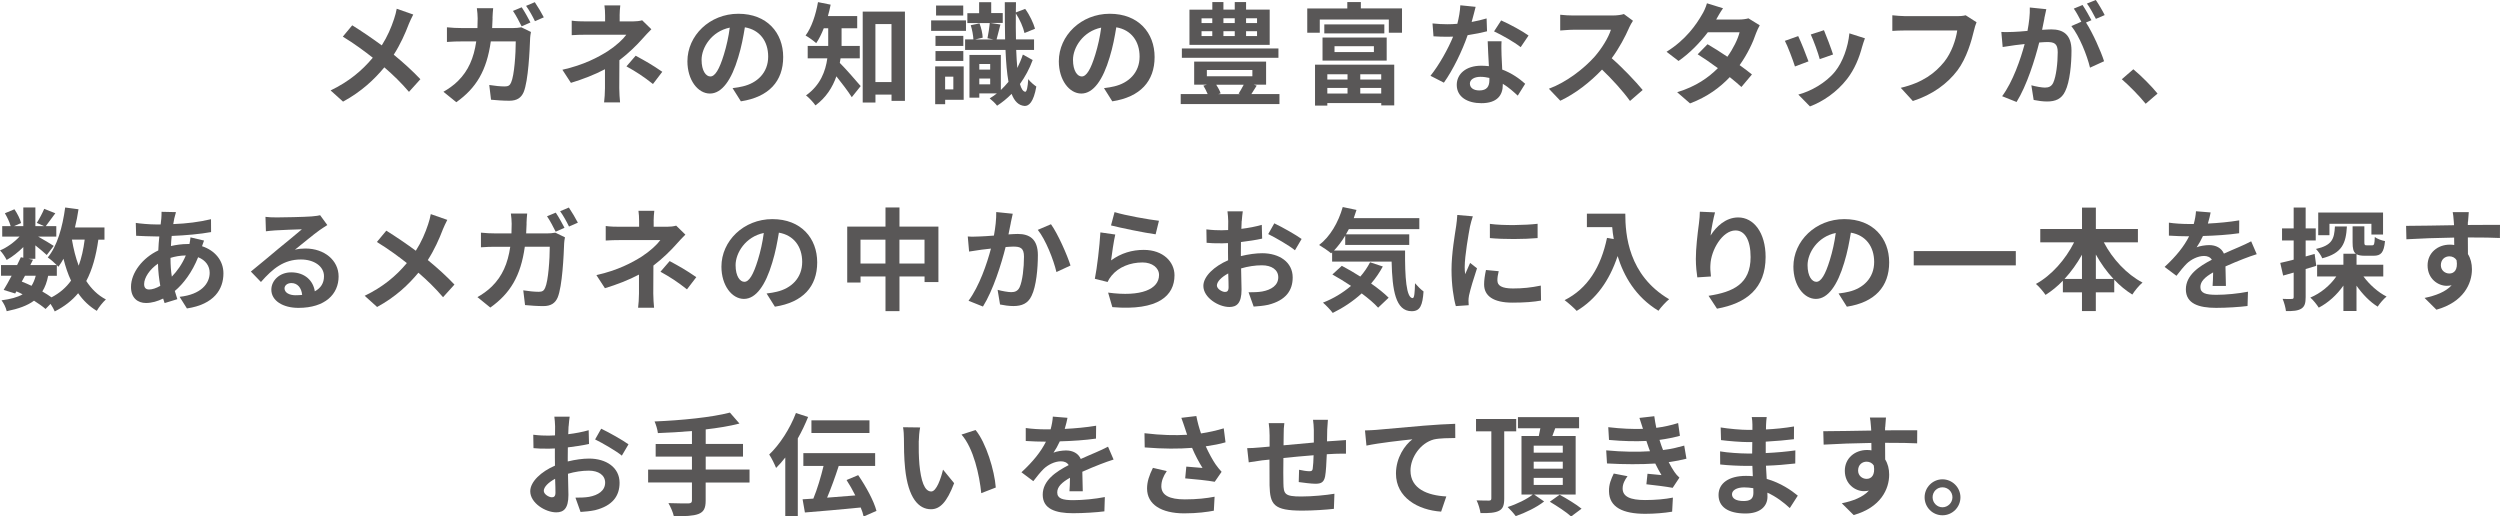 <svg id="_レイヤー_1" data-name="レイヤー 1" xmlns="http://www.w3.org/2000/svg" viewBox="0 0 563.05 116.32">
  <defs>
    <style>
      .cls-1 {
        fill: #595757;
      }
    </style>
  </defs>
  <path class="cls-1" d="M92.03,5.52c-.75,1.97-1.87,4.5-3.35,6.8,2.2,1.8,4.3,3.72,6,5.52l-2.57,2.85c-1.75-2.05-3.55-3.8-5.55-5.52-2.2,2.65-5.07,5.42-9.3,7.72l-2.8-2.52c4.07-1.97,7.02-4.4,9.5-7.37-1.8-1.42-4.2-3.2-6.75-4.75l2.12-2.55c2,1.23,4.62,3.02,6.65,4.52,1.27-2,2.12-3.97,2.77-5.95.22-.65.5-1.65.6-2.3l3.72,1.3c-.32.58-.8,1.67-1.05,2.25Z"/>
  <path class="cls-1" d="M110.94,4.1c-.02.77-.05,1.5-.1,2.22h4.7c.62,0,1.27-.05,1.87-.17l2.17,1.05c-.08.42-.18,1.05-.18,1.32-.1,2.7-.4,9.7-1.47,12.25-.55,1.25-1.5,1.92-3.22,1.92-1.42,0-2.92-.12-4.12-.23l-.4-3.32c1.22.2,2.52.33,3.5.33.8,0,1.15-.25,1.42-.88.73-1.57,1.05-6.57,1.05-9.27h-5.62c-.92,6.62-3.3,10.52-7.77,13.7l-2.9-2.35c1.02-.58,2.27-1.42,3.27-2.42,2.32-2.3,3.57-5.12,4.12-8.92h-3.3c-.85,0-2.22.02-3.3.12v-3.3c1.05.12,2.35.17,3.3.17h3.57c.03-.7.05-1.42.05-2.17,0-.55-.08-1.7-.18-2.3h3.67c-.08.6-.12,1.65-.15,2.25ZM119.48,5.05l-2,.88c-.52-1.02-1.27-2.5-1.95-3.47l1.97-.82c.62.92,1.5,2.5,1.97,3.42ZM122.48,3.9l-2,.87c-.5-1.05-1.3-2.5-2-3.45l1.97-.83c.65.95,1.57,2.52,2.02,3.4Z"/>
  <path class="cls-1" d="M139.56,3.52v1.3h3c.77,0,1.47-.08,2.07-.25l2.07,2.02c-.65.62-1.4,1.47-1.95,2.07-1.27,1.45-3.17,3.32-5.25,4.9,0,2-.03,4.72-.03,6.3,0,1,.1,2.42.18,3.2h-3.6c.1-.7.2-2.2.2-3.2v-4.27c-2.3,1.22-4.97,2.25-7.67,3.07l-1.92-2.95c4.82-1.08,8.02-2.8,10.2-4.17,1.92-1.25,3.47-2.7,4.2-3.72h-9.05c-.9,0-2.47.03-3.25.1v-3.27c.95.15,2.32.17,3.2.17h4.32v-1.3c0-.77-.05-1.67-.15-2.3h3.57c-.07.6-.15,1.52-.15,2.3ZM141.09,14.95l2.07-2.4c2.3,1.25,3.6,1.97,6,3.62l-2.1,2.75c-2.17-1.72-3.8-2.77-5.97-3.97Z"/>
  <path class="cls-1" d="M166.86,22.82l-1.87-2.97c.95-.1,1.65-.25,2.32-.4,3.2-.75,5.7-3.05,5.7-6.7,0-3.45-1.87-6.02-5.25-6.6-.35,2.12-.77,4.42-1.5,6.77-1.5,5.05-3.65,8.15-6.37,8.15s-5.07-3.05-5.07-7.27c0-5.77,5-10.7,11.47-10.7s10.1,4.3,10.1,9.75-3.22,9-9.52,9.97ZM159.99,17.22c1.05,0,2.02-1.57,3.05-4.95.57-1.85,1.05-3.97,1.32-6.05-4.12.85-6.35,4.5-6.35,7.25,0,2.52,1,3.75,1.97,3.75Z"/>
  <path class="cls-1" d="M189.31,13.15c-.05.35-.1.7-.17,1.02,1.3,1.27,4,4.4,4.7,5.22l-2,2.5c-.82-1.3-2.25-3.17-3.47-4.7-.85,2.45-2.32,4.8-4.72,6.55-.4-.62-1.5-1.8-2.12-2.25,3.25-2.32,4.4-5.45,4.8-8.35h-4.42v-2.8h4.62v-3.97h-1c-.5,1.27-1.07,2.42-1.7,3.35-.55-.5-1.72-1.35-2.4-1.72,1.35-1.8,2.3-4.67,2.8-7.52l2.85.57c-.17.88-.38,1.72-.62,2.57h6.6v2.75h-3.52v3.97h4.1v2.8h-4.3ZM203.81,2.62v20.1h-3.02v-1.42h-3.62v1.8h-2.87V2.62h9.52ZM200.78,18.5V5.42h-3.62v13.07h3.62Z"/>
  <path class="cls-1" d="M217.56,6.95h-7.85v-2.35h7.85v2.35ZM217.04,22.47h-4.17v1h-2.25v-8.52h6.42v7.52ZM216.96,10.35h-6.27v-2.27h6.27v2.27ZM210.69,11.5h6.27v2.22h-6.27v-2.22ZM216.94,3.5h-6.12V1.25h6.12v2.25ZM212.86,17.27v2.87h1.85v-2.87h-1.85ZM232.58,13.52c-.73,2-1.72,3.8-2.87,5.4.3,1.07.7,1.7,1.2,1.75.33.02.57-1.07.67-2.85.42.6,1.4,1.4,1.82,1.67-.62,3.55-1.7,4.42-2.65,4.37-1.32-.1-2.27-1.02-2.92-2.72-1.02,1.05-2.15,1.95-3.27,2.67-.35-.5-1.12-1.22-1.67-1.65.55-.33,1.1-.7,1.62-1.12h-3.95v.95h-2.22v-9.62h7.07v7.9c.6-.58,1.17-1.17,1.72-1.85-.35-1.92-.55-4.32-.67-7.17h-9.1v-2.37h1.87c-.05-.9-.27-2.2-.6-3.2l1.97-.42c.4,1,.7,2.35.72,3.22l-1.67.4h4.05l-1.3-.27c.2-.97.43-2.42.52-3.42h-5.05v-2.22h2.65V.5h2.72v2.45h2.6v2.22h-2.77l2.25.35c-.32,1.2-.62,2.45-.87,3.35h1.92c-.05-2.5-.07-5.3-.07-8.37h2.52l-.03,2.3,2.1-.8c1,1.35,1.87,3.22,2.22,4.47l-2.37.97c-.27-1.25-1.05-3.05-1.95-4.42-.02,2.1-.02,4.05.03,5.85h4.07v2.37h-4.02c.05,1.52.15,2.87.25,4.07.47-.95.9-1.95,1.25-3.02l2.2,1.22ZM220.56,14.42v1.25h2.45v-1.25h-2.45ZM223.01,19v-1.32h-2.45v1.32h2.45Z"/>
  <path class="cls-1" d="M250.51,22.82l-1.87-2.97c.95-.1,1.65-.25,2.32-.4,3.2-.75,5.7-3.05,5.7-6.7,0-3.45-1.87-6.02-5.25-6.6-.35,2.12-.77,4.42-1.5,6.77-1.5,5.05-3.65,8.15-6.37,8.15s-5.07-3.05-5.07-7.27c0-5.77,5-10.7,11.47-10.7s10.1,4.3,10.1,9.75-3.22,9-9.52,9.97ZM243.64,17.22c1.05,0,2.02-1.57,3.05-4.95.57-1.85,1.05-3.97,1.32-6.05-4.12.85-6.35,4.5-6.35,7.25,0,2.52,1,3.75,1.97,3.75Z"/>
  <path class="cls-1" d="M288.16,21.19v2.25h-22.24v-2.25h6.07c-.25-.62-.62-1.32-.97-1.9l.8-.22h-2.87v-5.2h16.2v5.2h-2.77l.65.22c-.4.67-.83,1.32-1.2,1.9h6.35ZM287.93,13.02h-21.75v-2.1h21.75v2.1ZM285.96,10.1h-18.07V2.17h5.15V.47h2.5v1.7h2.55V.47h2.55v1.7h5.32v7.92ZM270.61,5.2h2.42v-1.07h-2.42v1.07ZM270.61,8.12h2.42v-1.1h-2.42v1.1ZM271.81,17.17h10.25v-1.4h-10.25v1.4ZM273.91,19.07c.43.65.82,1.37,1,1.95l-.52.18h4.92l-.35-.12c.35-.55.8-1.3,1.15-2h-6.2ZM275.54,4.12v1.07h2.55v-1.07h-2.55ZM275.54,7.02v1.1h2.55v-1.1h-2.55ZM283.11,4.12h-2.47v1.07h2.47v-1.07ZM283.11,7.02h-2.47v1.1h2.47v-1.1Z"/>
  <path class="cls-1" d="M315.76,1.9v5.47h-2.97v-2.97h-15.55v2.97h-2.82V1.9h9.02V.47h3.05v1.42h9.27ZM296.16,14.57h17.85v9.17h-2.92v-.52h-12.15v.57h-2.77v-9.22ZM297.86,8.45h14.45v5.2h-14.45v-5.2ZM311.78,5.5v2.02h-13.52v-2.02h13.52ZM298.94,16.72v1.2h4.55v-1.2h-4.55ZM303.49,21.07v-1.27h-4.55v1.27h4.55ZM300.56,11.72h8.87v-1.32h-8.87v1.32ZM311.08,16.72h-4.72v1.2h4.72v-1.2ZM311.08,21.07v-1.27h-4.72v1.27h4.72Z"/>
  <path class="cls-1" d="M331.44,4.95c1.22-.23,2.4-.5,3.37-.8l.1,2.9c-1.15.3-2.7.62-4.37.87-1.2,3.5-3.32,7.87-5.35,10.7l-3.02-1.55c1.97-2.45,4-6.12,5.1-8.82-.45.03-.87.03-1.3.03-1.02,0-2.05-.03-3.12-.1l-.22-2.9c1.07.12,2.4.18,3.32.18.75,0,1.5-.03,2.27-.1.35-1.38.62-2.87.67-4.17l3.45.35c-.2.8-.52,2.07-.9,3.42ZM338.18,12.5c.03.73.1,1.92.15,3.17,2.15.8,3.9,2.05,5.17,3.2l-1.67,2.67c-.88-.8-2-1.85-3.37-2.67v.25c0,2.32-1.27,4.12-4.82,4.12-3.1,0-5.55-1.37-5.55-4.12,0-2.45,2.05-4.32,5.52-4.32.6,0,1.15.05,1.72.1-.1-1.85-.23-4.07-.27-5.6h3.12c-.07,1.05-.02,2.1,0,3.2ZM333.19,20.37c1.72,0,2.25-.95,2.25-2.32v-.5c-.65-.15-1.32-.25-2.02-.25-1.45,0-2.37.65-2.37,1.52,0,.92.77,1.55,2.15,1.55ZM336.49,7.07l1.6-2.47c1.8.77,4.9,2.47,6.17,3.4l-1.77,2.62c-1.45-1.15-4.3-2.77-6-3.55Z"/>
  <path class="cls-1" d="M366.91,6.25c-.85,1.95-2.25,4.62-3.92,6.87,2.47,2.15,5.5,5.35,6.97,7.15l-2.85,2.47c-1.62-2.25-3.95-4.8-6.3-7.07-2.65,2.8-5.97,5.4-9.4,7.02l-2.57-2.7c4.02-1.5,7.9-4.55,10.25-7.17,1.65-1.87,3.17-4.35,3.72-6.12h-8.47c-1.05,0-2.42.15-2.95.17v-3.55c.67.1,2.2.17,2.95.17h8.82c1.07,0,2.07-.15,2.57-.33l2.05,1.52c-.2.27-.65,1.05-.87,1.55Z"/>
  <path class="cls-1" d="M386.54,4.4h5.07c.77,0,1.62-.1,2.17-.27l2.55,1.57c-.27.48-.6,1.15-.83,1.77-.67,2.02-1.92,4.7-3.7,7.2,1.07.77,2.05,1.5,2.77,2.1l-2.37,2.82c-.67-.62-1.6-1.4-2.62-2.22-2.2,2.32-5.05,4.45-8.95,5.92l-2.9-2.52c4.32-1.32,7.1-3.35,9.17-5.42-1.62-1.2-3.27-2.32-4.55-3.12l2.22-2.27c1.32.75,2.9,1.77,4.47,2.82,1.3-1.8,2.37-3.97,2.75-5.52h-7.15c-1.75,2.32-4.07,4.72-6.6,6.47l-2.7-2.07c4.37-2.72,6.7-6.15,7.95-8.32.4-.6.92-1.75,1.15-2.6l3.62,1.12c-.62.88-1.25,2-1.55,2.55Z"/>
  <path class="cls-1" d="M407.31,13.82l-3.05,1.15c-.42-1.35-1.67-4.67-2.27-5.77l3-1.07c.62,1.27,1.82,4.3,2.32,5.7ZM419.41,10.45c-.65,2.52-1.7,5.12-3.4,7.32-2.32,3-5.45,5.1-8.37,6.2l-2.62-2.67c2.75-.72,6.22-2.62,8.3-5.22,1.7-2.12,2.9-5.45,3.2-8.57l3.5,1.12c-.3.8-.45,1.32-.6,1.82ZM412.84,12.27l-3,1.05c-.3-1.23-1.4-4.25-2.02-5.55l2.97-.97c.47,1.07,1.7,4.32,2.05,5.47Z"/>
  <path class="cls-1" d="M444.61,6.75c-.58,2.45-1.67,6.32-3.75,9.1-2.27,3-5.6,5.47-10.05,6.9l-2.72-2.97c4.95-1.17,7.77-3.35,9.8-5.87,1.65-2.07,2.6-4.92,2.92-7.05h-11.65c-1.12,0-2.32.05-2.97.1v-3.52c.75.08,2.17.2,3,.2h11.55c.5,0,1.3-.02,1.97-.2l2.45,1.57c-.23.5-.43,1.22-.55,1.75Z"/>
  <path class="cls-1" d="M460.44,4.15c-.15.75-.35,1.67-.52,2.57.85-.05,1.57-.1,2.1-.1,2.65,0,4.52,1.17,4.52,4.77,0,2.95-.35,7-1.42,9.17-.82,1.75-2.2,2.3-4.1,2.3-.95,0-2.15-.17-3-.35l-.52-3.3c.95.27,2.4.52,3.05.52.85,0,1.47-.25,1.87-1.07.67-1.42,1.02-4.45,1.02-6.92,0-2-.87-2.27-2.42-2.27-.4,0-1.02.05-1.75.1-.95,3.8-2.8,9.72-5.1,13.4l-3.25-1.3c2.42-3.27,4.15-8.32,5.07-11.75-.9.1-1.7.2-2.15.25-.72.12-2.02.3-2.8.42l-.3-3.4c.92.07,1.75.02,2.67,0,.77-.03,1.95-.1,3.22-.23.35-1.87.58-3.7.52-5.27l3.72.38c-.15.65-.32,1.45-.45,2.07ZM471.03,4.55l-1.22.52c1.5,2.32,3.37,6.5,4.07,8.72l-3.17,1.45c-.65-2.77-2.42-7.17-4.2-9.37l2.25-.98c-.5-.95-1.12-2.15-1.7-2.95l1.97-.82c.62.92,1.52,2.5,2,3.42ZM474.01,3.4l-1.97.85c-.52-1.02-1.32-2.5-2.02-3.45l2-.8c.65.95,1.57,2.52,2,3.4Z"/>
  <path class="cls-1" d="M477.87,17.85l2.6-2.25c1.77,1.45,4.2,3.92,5.45,5.47l-2.67,2.3c-1.52-1.87-3.65-4.02-5.37-5.52Z"/>
  <path class="cls-1" d="M22.15,53.97c-.52,3.7-1.38,6.8-2.72,9.32,1.15,1.77,2.6,3.2,4.42,4.15-.67.6-1.6,1.75-2.05,2.57-1.7-1.02-3.07-2.35-4.2-3.97-1.37,1.65-3.1,3-5.27,4.1-.17-.42-.55-1.1-.95-1.7l-1.12,1.15c-.67-.58-1.57-1.22-2.6-1.87-1.47,1.1-3.47,1.82-6.15,2.37-.18-.85-.7-1.85-1.17-2.45,2.02-.27,3.57-.67,4.75-1.35-.45-.25-.92-.48-1.4-.67l-.27.48-2.6-.8c.55-.88,1.17-2,1.8-3.2H.23v-2.4h3.62c.3-.62.6-1.23.85-1.77l.55.12v-2.4c-1.15,1.15-2.5,2.2-3.75,2.9-.33-.65-.95-1.62-1.5-2.15,1.52-.62,3.2-1.82,4.4-3.12H.5v-2.35h1.9c-.22-.85-.77-2-1.3-2.9l2.15-.9c.65.95,1.3,2.22,1.5,3.1l-1.6.7h2.1v-4.2h2.72v4.2h1.97l-1.65-.73c.57-.9,1.27-2.22,1.67-3.17l2.5,1c-.77,1.07-1.55,2.12-2.15,2.9h2.37v2.35h-4.1c1.2.67,2.97,1.72,3.52,2.1l-1.57,2.05c-.55-.52-1.6-1.4-2.57-2.17v3.02h-1.6l1.07.22-.6,1.2h5.95c-.57-.58-1.47-1.35-2.02-1.72,2.12-2.55,3.32-6.8,3.92-11.25l3,.4c-.2,1.4-.47,2.77-.8,4.1h6.65v2.75h-1.4ZM4.9,63.42c.75.3,1.47.6,2.2.95.4-.62.72-1.38.95-2.27h-2.42l-.73,1.32ZM10.85,62.1c-.27,1.4-.7,2.57-1.32,3.55.77.45,1.5.9,2.07,1.32,1.85-.97,3.3-2.22,4.4-3.77-.7-1.47-1.25-3.12-1.7-4.92-.35.65-.75,1.25-1.15,1.8-.1-.1-.2-.22-.35-.37v2.4h-1.95ZM16.2,53.97c.35,2.1.85,4.07,1.52,5.87.62-1.7,1.08-3.67,1.35-5.87h-2.87Z"/>
  <path class="cls-1" d="M39.27,49.1c-.07.42-.17.88-.25,1.37,3.05-.12,5.75-.45,8.5-1.1l.02,2.9c-2.45.45-5.8.75-8.87.87-.08.75-.15,1.52-.17,2.27,1.2-.27,2.5-.45,3.72-.45h.45c.1-.5.2-1.12.23-1.5l3.05.72c-.1.27-.3.8-.45,1.27,2.9.95,4.82,3.22,4.82,6.12,0,3.55-2.07,6.97-8.22,7.9l-1.65-2.62c4.82-.52,6.77-2.97,6.77-5.42,0-1.5-.88-2.82-2.6-3.5-1.35,3.4-3.35,6.02-5.25,7.6.17.62.38,1.25.57,1.85l-2.87.88c-.1-.33-.23-.67-.33-1.02-1.22.6-2.55,1-3.87,1-1.82,0-3.37-1.1-3.37-3.62,0-3.22,2.65-6.57,6.15-8.22.05-1.07.12-2.12.23-3.15h-.8c-1.3,0-3.25-.1-4.42-.15l-.08-2.9c.88.15,3.07.35,4.6.35h1c.05-.48.1-.92.15-1.35.02-.48.08-1.07.05-1.5l3.25.07c-.15.5-.25.95-.35,1.32ZM33.6,65.2c.7,0,1.6-.3,2.5-.82-.28-1.55-.48-3.27-.52-5-1.87,1.27-3.12,3.17-3.12,4.6,0,.8.35,1.22,1.15,1.22ZM38.7,62.3c1.17-1.22,2.3-2.75,3.15-4.77-1.32.02-2.47.25-3.45.55v.08c0,1.52.1,2.9.3,4.15Z"/>
  <path class="cls-1" d="M62.1,48.97c1.32,0,6.67-.1,8.1-.23,1.02-.1,1.6-.17,1.9-.27l1.62,2.22c-.57.38-1.17.72-1.75,1.15-1.35.95-3.97,3.15-5.55,4.4.82-.2,1.57-.27,2.37-.27,4.25,0,7.47,2.65,7.47,6.3,0,3.95-3,7.07-9.05,7.07-3.47,0-6.1-1.6-6.1-4.1,0-2.02,1.82-3.9,4.47-3.9,3.1,0,4.97,1.9,5.32,4.27,1.37-.73,2.07-1.87,2.07-3.4,0-2.25-2.25-3.77-5.2-3.77-3.82,0-6.32,2.02-9,5.07l-2.27-2.35c1.77-1.42,4.8-3.97,6.27-5.2,1.4-1.15,4-3.25,5.22-4.32-1.27.02-4.72.17-6.05.25-.67.05-1.47.12-2.05.2l-.1-3.25c.7.1,1.57.12,2.27.12ZM66.6,66.49c.52,0,1-.02,1.45-.07-.15-1.62-1.07-2.67-2.42-2.67-.95,0-1.55.57-1.55,1.2,0,.92,1.02,1.55,2.52,1.55Z"/>
  <path class="cls-1" d="M99.7,51.77c-.75,1.97-1.87,4.5-3.35,6.8,2.2,1.8,4.3,3.72,6,5.52l-2.57,2.85c-1.75-2.05-3.55-3.8-5.55-5.52-2.2,2.65-5.07,5.42-9.3,7.72l-2.8-2.52c4.07-1.97,7.02-4.4,9.5-7.37-1.8-1.42-4.2-3.2-6.75-4.75l2.12-2.55c2,1.23,4.62,3.02,6.65,4.52,1.27-2,2.12-3.97,2.77-5.95.22-.65.5-1.65.6-2.3l3.72,1.3c-.32.58-.8,1.67-1.05,2.25Z"/>
  <path class="cls-1" d="M118.6,50.35c-.02.77-.05,1.5-.1,2.22h4.7c.62,0,1.27-.05,1.87-.17l2.17,1.05c-.08.42-.18,1.05-.18,1.32-.1,2.7-.4,9.7-1.47,12.25-.55,1.25-1.5,1.92-3.22,1.92-1.42,0-2.92-.12-4.12-.23l-.4-3.32c1.22.2,2.52.33,3.5.33.8,0,1.15-.25,1.42-.88.73-1.57,1.05-6.57,1.05-9.27h-5.62c-.92,6.62-3.3,10.52-7.77,13.7l-2.9-2.35c1.02-.58,2.27-1.42,3.27-2.42,2.32-2.3,3.57-5.12,4.12-8.92h-3.3c-.85,0-2.22.02-3.3.12v-3.3c1.05.12,2.35.17,3.3.17h3.57c.03-.7.05-1.42.05-2.17,0-.55-.08-1.7-.18-2.3h3.67c-.08.6-.12,1.65-.15,2.25ZM127.15,51.3l-2,.88c-.52-1.02-1.27-2.5-1.95-3.47l1.97-.82c.62.92,1.5,2.5,1.97,3.42ZM130.15,50.15l-2,.87c-.5-1.05-1.3-2.5-2-3.45l1.97-.83c.65.95,1.57,2.52,2.02,3.4Z"/>
  <path class="cls-1" d="M147.22,49.77v1.3h3c.77,0,1.47-.08,2.07-.25l2.07,2.02c-.65.62-1.4,1.47-1.95,2.07-1.27,1.45-3.17,3.32-5.25,4.9,0,2-.03,4.72-.03,6.3,0,1,.1,2.42.18,3.2h-3.6c.1-.7.2-2.2.2-3.2v-4.27c-2.3,1.22-4.97,2.25-7.67,3.07l-1.92-2.95c4.82-1.08,8.02-2.8,10.2-4.17,1.92-1.25,3.47-2.7,4.2-3.72h-9.05c-.9,0-2.47.03-3.25.1v-3.27c.95.15,2.32.17,3.2.17h4.32v-1.3c0-.77-.05-1.67-.15-2.3h3.57c-.07.6-.15,1.52-.15,2.3ZM148.75,61.2l2.07-2.4c2.3,1.25,3.6,1.97,6,3.62l-2.1,2.75c-2.17-1.72-3.8-2.77-5.97-3.97Z"/>
  <path class="cls-1" d="M174.52,69.07l-1.87-2.97c.95-.1,1.65-.25,2.32-.4,3.2-.75,5.7-3.05,5.7-6.7,0-3.45-1.88-6.02-5.25-6.6-.35,2.12-.77,4.42-1.5,6.77-1.5,5.05-3.65,8.15-6.37,8.15s-5.07-3.05-5.07-7.27c0-5.77,5-10.7,11.47-10.7s10.1,4.3,10.1,9.75-3.22,9-9.52,9.97ZM167.65,63.47c1.05,0,2.02-1.57,3.05-4.95.57-1.85,1.05-3.97,1.32-6.05-4.12.85-6.35,4.5-6.35,7.25,0,2.52,1,3.75,1.97,3.75Z"/>
  <path class="cls-1" d="M211.35,51.05v12.47h-3.12v-1.25h-5.65v7.8h-3.15v-7.8h-5.62v1.37h-3v-12.6h8.62v-4.32h3.15v4.32h8.77ZM199.42,59.35v-5.37h-5.62v5.37h5.62ZM208.22,59.35v-5.37h-5.65v5.37h5.65Z"/>
  <path class="cls-1" d="M227.65,50.22c-.17.75-.35,1.67-.52,2.57.83-.05,1.57-.1,2.1-.1,2.65,0,4.52,1.17,4.52,4.77,0,2.95-.35,7-1.42,9.17-.82,1.75-2.22,2.3-4.1,2.3-.98,0-2.15-.17-3-.35l-.55-3.3c.97.27,2.4.52,3.07.52.82,0,1.47-.25,1.87-1.07.67-1.42,1-4.45,1-6.92,0-2-.85-2.27-2.42-2.27-.4,0-1.02.05-1.72.1-.95,3.8-2.8,9.72-5.1,13.4l-3.25-1.3c2.42-3.27,4.15-8.32,5.05-11.75-.9.1-1.67.2-2.15.25-.7.12-2.02.3-2.77.42l-.3-3.4c.9.08,1.75.03,2.67,0,.77-.02,1.95-.1,3.22-.2.35-1.9.55-3.72.52-5.3l3.72.38c-.15.65-.33,1.45-.45,2.07ZM241.1,59.8l-3.17,1.47c-.65-2.77-2.42-7.3-4.2-9.5l2.97-1.27c1.55,2.15,3.65,6.92,4.4,9.3Z"/>
  <path class="cls-1" d="M250.23,58.65c2.27-1.65,4.75-2.37,7.37-2.37,4.37,0,6.92,2.7,6.92,5.72,0,4.55-3.6,8.05-14,7.17l-.95-3.27c7.5,1.02,11.47-.8,11.47-3.97,0-1.62-1.55-2.82-3.72-2.82-2.82,0-5.37,1.05-6.95,2.95-.45.55-.7.95-.92,1.45l-2.87-.72c.5-2.45,1.07-7.35,1.25-10.45l3.35.48c-.33,1.37-.77,4.42-.95,5.85ZM261.02,49.72l-.75,3.05c-2.52-.33-8.1-1.5-10.05-2l.8-3c2.37.75,7.82,1.7,10,1.95Z"/>
  <path class="cls-1" d="M279.65,49.77c-.02.55-.05,1.15-.07,1.77,1.65-.2,3.3-.52,4.6-.9l.08,3.1c-1.42.32-3.15.57-4.77.77-.02.75-.02,1.52-.02,2.25v.92c1.7-.42,3.42-.65,4.8-.65,3.85,0,6.87,2,6.87,5.45,0,2.95-1.55,5.17-5.52,6.17-1.15.25-2.25.32-3.27.4l-1.15-3.22c1.12,0,2.2-.03,3.07-.18,2.02-.37,3.62-1.37,3.62-3.2,0-1.7-1.5-2.7-3.67-2.7-1.55,0-3.17.25-4.7.7.05,1.97.1,3.92.1,4.77,0,3.1-1.1,3.92-2.75,3.92-2.42,0-5.85-2.1-5.85-4.75,0-2.17,2.5-4.45,5.57-5.77-.02-.6-.02-1.2-.02-1.77v-2.1c-.48.02-.92.05-1.32.05-1.67,0-2.65-.02-3.5-.12l-.05-3.02c1.47.18,2.55.2,3.45.2.45,0,.95-.02,1.45-.05.02-.87.02-1.6.02-2.02,0-.52-.1-1.75-.17-2.2h3.45c-.08.45-.18,1.52-.23,2.17ZM275.9,65.75c.45,0,.8-.2.8-1.05,0-.62-.02-1.77-.08-3.12-1.52.82-2.55,1.85-2.55,2.72,0,.77,1.17,1.45,1.82,1.45ZM293.15,53.82l-1.5,2.55c-1.2-1.02-4.47-2.9-6.02-3.65l1.37-2.42c1.92.92,4.82,2.57,6.15,3.52Z"/>
  <path class="cls-1" d="M316.45,56.42c-.05,6,.27,10.72,1.72,10.72.38-.02.47-1.32.52-3.35.57.67,1.32,1.42,1.92,1.85-.22,3.12-.75,4.45-2.67,4.45-3.65,0-4.37-4.77-4.52-11.17h-13.4v-2.07l-.23.2c-.57-.5-1.97-1.45-2.7-1.87,2.47-1.87,4.35-5.1,5.32-8.55l3.1.65c-.2.62-.4,1.25-.62,1.85h14.77v2.47h-15.87c-.2.4-.42.8-.65,1.17h14.25v2.4h-14.42v-2.1c-.77,1.27-1.62,2.4-2.52,3.35h16ZM311.45,60c-.75,1.37-1.62,2.67-2.65,3.85,1.57,1.1,2.97,2.22,3.95,3.2l-2.37,2.25c-.87-.98-2.2-2.1-3.7-3.22-1.97,1.8-4.22,3.27-6.52,4.4-.45-.62-1.55-1.77-2.2-2.32,2.32-.9,4.47-2.2,6.32-3.77-1.42-.95-2.87-1.82-4.2-2.57l2.12-1.95c1.3.67,2.75,1.52,4.17,2.42.88-1,1.6-2.07,2.2-3.22l2.87.95Z"/>
  <path class="cls-1" d="M331.08,50.97c-.32,1.67-1.2,6.67-1.2,9.17,0,.47.03,1.12.1,1.62.38-.85.77-1.72,1.12-2.55l1.55,1.22c-.7,2.07-1.52,4.8-1.8,6.12-.08.38-.12.92-.12,1.17,0,.27.02.67.05,1.02l-2.9.2c-.5-1.72-.97-4.77-.97-8.17,0-3.75.77-7.97,1.05-9.9.08-.7.23-1.65.25-2.45l3.5.3c-.2.52-.52,1.77-.62,2.22ZM337.25,63.2c0,1.1.95,1.77,3.5,1.77,2.22,0,4.07-.2,6.27-.65l.05,3.37c-1.62.3-3.62.47-6.45.47-4.3,0-6.37-1.52-6.37-4.1,0-.97.15-1.97.42-3.25l2.87.27c-.2.82-.3,1.42-.3,2.1ZM346.3,50.4v3.22c-3.07.27-7.6.3-10.75,0v-3.2c3.07.42,8.05.3,10.75-.02Z"/>
  <path class="cls-1" d="M366.05,48.12c0,4.72.67,13.85,9.87,19.27-.65.52-1.87,1.82-2.4,2.6-5.17-3.12-7.82-7.85-9.2-12.32-1.87,5.6-4.87,9.75-9.22,12.35-.55-.62-1.95-1.85-2.72-2.42,5.2-2.62,8.17-7.45,9.55-14.02l1.52.27c-.18-.95-.27-1.85-.35-2.7h-5.7v-3.02h8.65Z"/>
  <path class="cls-1" d="M385.28,53.02c1.2-1.95,3.37-4.05,6.2-4.05,3.47,0,6.17,3.4,6.17,8.9,0,7.07-4.32,10.45-10.95,11.65l-1.9-2.9c5.55-.85,9.47-2.67,9.47-8.72,0-3.85-1.3-6-3.4-6-2.95,0-5.52,4.42-5.65,7.72-.05.67-.02,1.47.12,2.65l-3.07.2c-.15-.97-.33-2.5-.33-4.17,0-2.32.35-5.42.7-8,.12-.95.2-1.95.2-2.62l3.42.15c-.35,1.23-.85,3.8-1,5.2Z"/>
  <path class="cls-1" d="M415.95,69.07l-1.87-2.97c.95-.1,1.65-.25,2.32-.4,3.2-.75,5.7-3.05,5.7-6.7,0-3.45-1.87-6.02-5.25-6.6-.35,2.12-.77,4.42-1.5,6.77-1.5,5.05-3.65,8.15-6.37,8.15s-5.07-3.05-5.07-7.27c0-5.77,5-10.7,11.47-10.7s10.1,4.3,10.1,9.75-3.22,9-9.52,9.97ZM409.08,63.47c1.05,0,2.02-1.57,3.05-4.95.57-1.85,1.05-3.97,1.32-6.05-4.12.85-6.35,4.5-6.35,7.25,0,2.52,1,3.75,1.97,3.75Z"/>
  <path class="cls-1" d="M454,56.55v3.22h-22.99v-3.22h22.99Z"/>
  <path class="cls-1" d="M473.82,54.57c1.95,3.75,5.15,7.2,8.72,9.07-.75.6-1.77,1.85-2.3,2.7-1.45-.9-2.82-2.02-4.07-3.35v2.85h-4.15v4.22h-3.12v-4.22h-4.3v-2.62c-1.2,1.25-2.52,2.32-3.9,3.2-.52-.75-1.47-1.9-2.17-2.47,3.52-1.92,6.67-5.52,8.6-9.37h-7.62v-3h9.4v-4.82h3.12v4.82h9.47v3h-7.67ZM468.9,62.82v-5.45c-1.12,2-2.45,3.85-3.92,5.45h3.92ZM476,62.82c-1.5-1.6-2.85-3.47-3.97-5.5v5.5h3.97Z"/>
  <path class="cls-1" d="M497.25,50.35c2.37-.12,4.87-.35,7.07-.72l-.02,2.9c-2.37.35-5.45.55-8.15.62-.42.92-.92,1.82-1.42,2.55.65-.3,2-.5,2.82-.5,1.52,0,2.77.65,3.32,1.92,1.3-.6,2.35-1.02,3.37-1.47.97-.42,1.85-.82,2.77-1.3l1.25,2.9c-.8.23-2.12.73-2.97,1.05-1.12.45-2.55,1-4.07,1.7.02,1.4.08,3.25.1,4.4h-3c.07-.75.1-1.95.12-3.05-1.87,1.07-2.87,2.05-2.87,3.3,0,1.37,1.17,1.75,3.62,1.75,2.12,0,4.9-.27,7.1-.7l-.1,3.22c-1.65.22-4.72.42-7.07.42-3.92,0-6.82-.95-6.82-4.17s3-5.2,5.85-6.67c-.38-.62-1.05-.85-1.75-.85-1.4,0-2.95.8-3.9,1.72-.75.75-1.47,1.65-2.32,2.75l-2.67-2c2.62-2.42,4.4-4.65,5.52-6.9h-.33c-1.02,0-2.85-.05-4.22-.15v-2.92c1.27.2,3.12.3,4.4.3h1.2c.27-1,.45-1.97.5-2.87l3.3.27c-.12.62-.3,1.45-.62,2.5Z"/>
  <path class="cls-1" d="M521.68,59.87c-.8.25-1.6.5-2.4.72v6.32c0,1.37-.22,2.12-.97,2.6-.77.48-1.82.58-3.47.55-.07-.72-.4-1.95-.75-2.75.9.05,1.77.05,2.07.02.3,0,.42-.1.42-.42v-5.52c-.82.25-1.65.48-2.37.67l-.65-2.85c.85-.17,1.9-.45,3.02-.73v-4.32h-2.62v-2.72h2.62v-4.7h2.7v4.7h2.27v2.72h-2.27v3.6l2.02-.57.37,2.67ZM532.3,62.27c1.35,1.82,3.27,3.55,5.2,4.52-.65.52-1.55,1.57-2,2.27-1.75-1.07-3.42-2.8-4.77-4.72v5.7h-2.95v-5.72c-1.47,2.1-3.42,3.87-5.55,4.97-.43-.68-1.25-1.72-1.9-2.27,2.3-.95,4.45-2.72,5.85-4.75h-4.32v-2.65h5.92v-2.47h2.82c-.6-.45-.75-1.25-.75-2.55v-3.62h2.65v3.6c0,.62.1.67.55.67h1.2c.45,0,.55-.23.6-1.87.5.4,1.6.8,2.3.92-.25,2.62-.92,3.3-2.57,3.3h-1.97c-.85,0-1.45-.1-1.87-.35v2.37h6.02v2.65h-4.45ZM528.57,51c-.22,3.8-1.05,6.02-5.55,7.17-.25-.62-.92-1.6-1.42-2.1,3.65-.82,4.12-2.25,4.27-5.07h2.7ZM524.63,52.97h-2.52v-5.1h14.6v4.95h-2.62v-2.42h-9.45v2.57Z"/>
  <path class="cls-1" d="M555.82,49.9c0,.2,0,.48-.02.77,2.52,0,5.95-.05,7.25-.02l-.02,2.95c-1.5-.08-3.82-.12-7.22-.12,0,1.27.02,2.65.02,3.75.6.95.9,2.12.9,3.42,0,3.25-1.9,7.4-8,9.1l-2.67-2.65c2.52-.52,4.72-1.35,6.1-2.85-.35.07-.73.12-1.12.12-1.92,0-4.3-1.55-4.3-4.6,0-2.82,2.27-4.67,5-4.67.35,0,.67.02,1,.08,0-.55,0-1.12-.02-1.67-3.77.05-7.67.2-10.75.38l-.07-3.02c2.85,0,7.4-.1,10.8-.15-.02-.32-.02-.57-.05-.77-.07-1.02-.17-1.87-.25-2.17h3.62c-.05.4-.15,1.75-.17,2.15ZM551.65,61.6c1.05,0,1.97-.8,1.62-3-.35-.57-.95-.87-1.62-.87-.97,0-1.92.67-1.92,2,0,1.15.92,1.87,1.92,1.87Z"/>
  <path class="cls-1" d="M128.05,96.02c-.02.55-.05,1.15-.07,1.77,1.65-.2,3.3-.52,4.6-.9l.08,3.1c-1.42.32-3.15.57-4.77.77-.02.75-.02,1.52-.02,2.25v.92c1.7-.42,3.42-.65,4.8-.65,3.85,0,6.87,2,6.87,5.45,0,2.95-1.55,5.17-5.52,6.17-1.15.25-2.25.32-3.27.4l-1.15-3.22c1.12,0,2.2-.03,3.07-.18,2.02-.37,3.62-1.37,3.62-3.2,0-1.7-1.5-2.7-3.67-2.7-1.55,0-3.17.25-4.7.7.05,1.97.1,3.92.1,4.77,0,3.1-1.1,3.92-2.75,3.92-2.42,0-5.85-2.1-5.85-4.75,0-2.17,2.5-4.45,5.57-5.77-.02-.6-.02-1.2-.02-1.77v-2.1c-.48.02-.92.05-1.32.05-1.67,0-2.65-.02-3.5-.12l-.05-3.02c1.47.18,2.55.2,3.45.2.45,0,.95-.02,1.45-.05.02-.87.02-1.6.02-2.02,0-.52-.1-1.75-.17-2.2h3.45c-.08.45-.18,1.52-.23,2.17ZM124.3,112c.45,0,.8-.2.8-1.05,0-.62-.02-1.77-.08-3.12-1.52.82-2.55,1.85-2.55,2.72,0,.77,1.17,1.45,1.82,1.45ZM141.55,100.07l-1.5,2.55c-1.2-1.02-4.47-2.9-6.02-3.65l1.37-2.42c1.92.92,4.82,2.57,6.15,3.52Z"/>
  <path class="cls-1" d="M168.8,108.67h-9.87v4.07c0,1.77-.45,2.55-1.62,3.02-1.2.45-3,.52-5.55.5-.18-.85-.75-2.15-1.22-2.95,1.85.07,3.95.07,4.5.07.58-.02.8-.2.8-.7v-4.02h-9.87v-2.9h9.87v-2.92h-8.17v-2.85h8.17v-2.92c-2.6.23-5.22.38-7.67.47-.08-.77-.45-1.97-.75-2.62,6.02-.25,12.87-.92,16.97-2l2.15,2.47c-2.22.58-4.85,1-7.6,1.32v3.27h8.4v2.85h-8.4v2.92h9.87v2.9Z"/>
  <path class="cls-1" d="M182,93.92c-.65,1.6-1.42,3.25-2.32,4.82v17.5h-2.82v-13.2c-.67.87-1.37,1.65-2.07,2.35-.27-.7-1.05-2.32-1.55-3.02,2.37-2.25,4.67-5.8,6.02-9.35l2.75.9ZM194.5,116.32c-.12-.6-.35-1.3-.65-2.02-4.47.42-9.2.88-12.57,1.12l-.52-2.97c.73-.05,1.55-.1,2.42-.15.88-2.12,1.72-4.95,2.3-7.37h-4.55v-2.87h16.17v2.87h-8.2c-.77,2.4-1.72,5.02-2.62,7.15,2.02-.15,4.2-.32,6.35-.5-.6-1.2-1.27-2.4-1.97-3.47l2.62-1.1c1.72,2.5,3.52,5.77,4.12,8.05l-2.9,1.27ZM195.82,97.52h-13.07v-2.85h13.07v2.85Z"/>
  <path class="cls-1" d="M206.92,99.32c-.03,1.62,0,3.5.15,5.3.35,3.6,1.1,6.07,2.67,6.07,1.17,0,2.17-2.92,2.65-4.92l2.5,3.05c-1.65,4.35-3.22,5.87-5.22,5.87-2.75,0-5.12-2.47-5.82-9.17-.25-2.3-.27-5.22-.27-6.75,0-.7-.05-1.77-.2-2.55l3.85.05c-.18.9-.3,2.35-.3,3.05ZM224.27,109.8l-3.27,1.27c-.4-4.02-1.72-10.1-4.45-13.2l3.17-1.02c2.37,2.87,4.27,9.12,4.55,12.95Z"/>
  <path class="cls-1" d="M239.8,96.6c2.37-.12,4.87-.35,7.07-.72l-.03,2.9c-2.37.35-5.45.55-8.15.62-.42.92-.92,1.82-1.42,2.55.65-.3,2-.5,2.82-.5,1.52,0,2.77.65,3.32,1.92,1.3-.6,2.35-1.02,3.37-1.47.97-.42,1.85-.82,2.77-1.3l1.25,2.9c-.8.23-2.12.73-2.97,1.05-1.12.45-2.55,1-4.07,1.7.02,1.4.08,3.25.1,4.4h-3c.08-.75.1-1.95.12-3.05-1.87,1.07-2.87,2.05-2.87,3.3,0,1.37,1.17,1.75,3.62,1.75,2.12,0,4.9-.27,7.1-.7l-.1,3.22c-1.65.22-4.72.42-7.07.42-3.92,0-6.82-.95-6.82-4.17s3-5.2,5.85-6.67c-.38-.62-1.05-.85-1.75-.85-1.4,0-2.95.8-3.9,1.72-.75.75-1.47,1.65-2.32,2.75l-2.67-2c2.62-2.42,4.4-4.65,5.52-6.9h-.33c-1.02,0-2.85-.05-4.22-.15v-2.92c1.27.2,3.12.3,4.4.3h1.2c.27-1,.45-1.97.5-2.87l3.3.27c-.12.62-.3,1.45-.62,2.5Z"/>
  <path class="cls-1" d="M266.07,94.1l3.37-.4c.25,1.32.62,2.67,1.05,3.92,1.8-.27,3.55-.67,5.12-1.15l.4,3.15c-1.27.38-2.87.67-4.45.9.73,1.62,1.6,3.17,2.22,4.07.42.62.9,1.17,1.35,1.67l-1.55,2.25c-1.4-.27-4.55-.6-6.65-.77l.25-2.65c1.23.1,2.87.25,3.65.3-.75-1.2-1.65-2.85-2.35-4.52-2.97.23-6.4.25-10.67-.1l-.05-3.2c3.75.45,6.95.52,9.6.35-.2-.57-.35-1.1-.5-1.52-.2-.57-.48-1.47-.8-2.3ZM261.55,109.47c0,2.1,1.87,3,5.3,3,2.72,0,4.92-.25,6.7-.6l-.17,3.15c-1.42.27-3.67.6-6.72.6-5.1-.02-8.32-2-8.32-5.6,0-1.52.48-2.95,1.32-4.65l3.12.73c-.8,1.17-1.22,2.27-1.22,3.37Z"/>
  <path class="cls-1" d="M298.92,96.7c-.02.97-.02,1.87-.05,2.7.67-.05,1.3-.1,1.87-.12.7-.05,1.67-.1,2.4-.17v3.07c-.42-.02-1.75,0-2.4.02-.55.03-1.2.05-1.92.1-.08,1.9-.18,3.95-.38,5-.27,1.32-.9,1.65-2.17,1.65-.9,0-2.9-.25-3.77-.38l.08-2.77c.77.18,1.8.33,2.3.33s.72-.1.77-.58c.1-.67.17-1.82.2-3.02-2.22.17-4.67.4-6.8.62-.02,2.3-.05,4.6,0,5.67.05,2.45.27,3,4.02,3,2.45,0,5.6-.3,7.47-.62l-.12,3.4c-1.67.2-4.75.4-7.12.4-6.47,0-7.25-1.35-7.37-5.67-.02-1.07-.02-3.5-.02-5.82-.67.08-1.25.12-1.67.17-.8.1-2.35.35-3,.45l-.35-3.2c.72,0,1.87-.05,3.15-.18.45-.05,1.1-.1,1.9-.17v-2.52c0-1.02-.08-1.87-.2-2.77h3.52c-.12.85-.15,1.55-.15,2.6,0,.57-.03,1.42-.03,2.4,2.12-.2,4.55-.42,6.82-.62v-2.82c0-.62-.1-1.8-.18-2.3h3.35c-.05.4-.12,1.5-.15,2.17Z"/>
  <path class="cls-1" d="M309.9,96.82c2.07-.17,6.2-.55,10.77-.95,2.57-.2,5.32-.38,7.07-.42l.02,3.2c-1.35.02-3.5.02-4.82.32-3.02.8-5.27,4.05-5.27,7.02,0,4.1,3.85,5.6,8.07,5.82l-1.17,3.42c-5.22-.35-10.17-3.17-10.17-8.57,0-3.6,2.02-6.45,3.7-7.72-2.35.25-7.45.8-10.35,1.42l-.33-3.42c1-.02,1.97-.08,2.47-.12Z"/>
  <path class="cls-1" d="M338.78,97.15v15.12c0,1.5-.27,2.3-1.17,2.77-.92.47-2.25.55-4.17.52-.1-.77-.48-2.07-.88-2.87,1.17.05,2.45.05,2.82.05.38-.02.5-.15.5-.5v-15.1h-3.45v-2.77h9.05v2.77h-2.7ZM345.5,111.37l2.27,1.57c-1.65,1.3-4.25,2.57-6.4,3.3-.42-.6-1.22-1.47-1.82-2.05,2-.62,4.42-1.8,5.67-2.82h-2.55v-13.17h3.9c.12-.57.25-1.17.35-1.75h-5.05v-2.5h13.77v2.5h-5.37c-.23.6-.45,1.2-.65,1.75h5.25v13.17h-9.37ZM345.42,101.95h6.55v-1.57h-6.55v1.57ZM345.42,105.55h6.55v-1.57h-6.55v1.57ZM345.42,109.22h6.55v-1.6h-6.55v1.6ZM351.25,111.42c1.57.85,3.8,2.2,4.95,3.15l-2.35,1.75c-1.02-.95-3.17-2.35-4.8-3.32l2.2-1.57Z"/>
  <path class="cls-1" d="M371.62,101.65c-.12-.3-.22-.6-.32-.87-.2-.58-.35-1.05-.5-1.47-2.35.12-5.27.07-8.42-.23l-.17-2.87c2.97.35,5.52.45,7.82.38-.25-.8-.5-1.6-.8-2.47l3.35-.38c.12.9.27,1.77.45,2.62,1.72-.23,3.32-.58,4.92-1.08l.4,2.87c-1.37.38-2.95.7-4.6.92.12.4.25.8.38,1.17.12.35.27.72.42,1.12,2.05-.25,3.55-.67,4.77-1l.5,2.95c-1.15.3-2.5.57-4,.77.42.8.85,1.57,1.3,2.22.32.48.67.85,1.12,1.27l-1.52,2.3c-1.4-.27-4.1-.6-5.92-.8l.25-2.37c1.05.1,2.4.23,3.15.3-.52-.88-1-1.75-1.4-2.6-3.07.2-7.1.2-10.87-.02l-.18-2.95c3.72.35,7.1.38,9.87.2ZM365.45,110.02c0,1.85,1.75,2.6,5.05,2.6,2.37,0,4.5-.2,6.27-.55l-.17,3.17c-1.75.3-4.02.48-6.07.48-5,0-8.1-1.47-8.15-5.05-.05-1.6.5-2.82,1.07-4.02l3.1.6c-.6.82-1.1,1.7-1.1,2.77Z"/>
  <path class="cls-1" d="M397.75,95.7c-.02.25-.02.62-.02,1.02,2.05-.1,4.12-.3,6.32-.67l-.02,2.87c-1.65.2-3.92.42-6.35.55v2.57c2.52-.12,4.65-.32,6.67-.6l-.02,2.95c-2.25.25-4.2.42-6.6.5.05.95.1,1.97.17,2.97,3.15.9,5.55,2.57,7,3.77l-1.8,2.8c-1.35-1.25-3.05-2.57-5.05-3.47.02.35.02.65.02.92,0,2.12-1.62,3.77-4.92,3.77-4,0-6.1-1.52-6.1-4.17s2.32-4.3,6.17-4.3c.52,0,1.05.02,1.55.07-.05-.77-.07-1.57-.1-2.32h-1.3c-1.45,0-4.3-.12-5.95-.32l-.02-2.95c1.62.3,4.7.48,6.02.48h1.2c0-.82,0-1.72.03-2.57h-.92c-1.57,0-4.47-.23-6.12-.45l-.08-2.85c1.8.3,4.65.55,6.17.55h.98v-1.17c0-.47-.05-1.25-.15-1.72h3.37c-.08.5-.12,1.12-.15,1.77ZM392.7,112.84c1.32,0,2.2-.38,2.2-1.82,0-.27,0-.62-.02-1.07-.67-.1-1.35-.18-2.05-.18-1.77,0-2.75.7-2.75,1.55,0,.95.9,1.52,2.62,1.52Z"/>
  <path class="cls-1" d="M424.57,96.15c0,.2,0,.48-.02.77,2.52,0,5.95-.05,7.25-.02l-.02,2.95c-1.5-.08-3.82-.12-7.22-.12,0,1.27.02,2.65.02,3.75.6.95.9,2.12.9,3.42,0,3.25-1.9,7.4-8,9.1l-2.67-2.65c2.52-.52,4.72-1.35,6.1-2.85-.35.07-.73.12-1.12.12-1.92,0-4.3-1.55-4.3-4.6,0-2.82,2.27-4.67,5-4.67.35,0,.67.02,1,.08,0-.55,0-1.12-.02-1.67-3.77.05-7.67.2-10.75.38l-.08-3.02c2.85,0,7.4-.1,10.8-.15-.03-.32-.03-.57-.05-.77-.07-1.02-.17-1.87-.25-2.17h3.62c-.05.4-.15,1.75-.17,2.15ZM420.4,107.85c1.05,0,1.97-.8,1.62-3-.35-.57-.95-.87-1.62-.87-.98,0-1.92.67-1.92,2,0,1.15.92,1.87,1.92,1.87Z"/>
  <path class="cls-1" d="M441.53,112c0,2.22-1.8,4.05-4.05,4.05s-4.02-1.82-4.02-4.05,1.82-4.05,4.02-4.05,4.05,1.82,4.05,4.05ZM439.73,112c0-1.25-1-2.25-2.25-2.25s-2.22,1-2.22,2.25,1.02,2.25,2.22,2.25,2.25-1,2.25-2.25Z"/>
</svg>